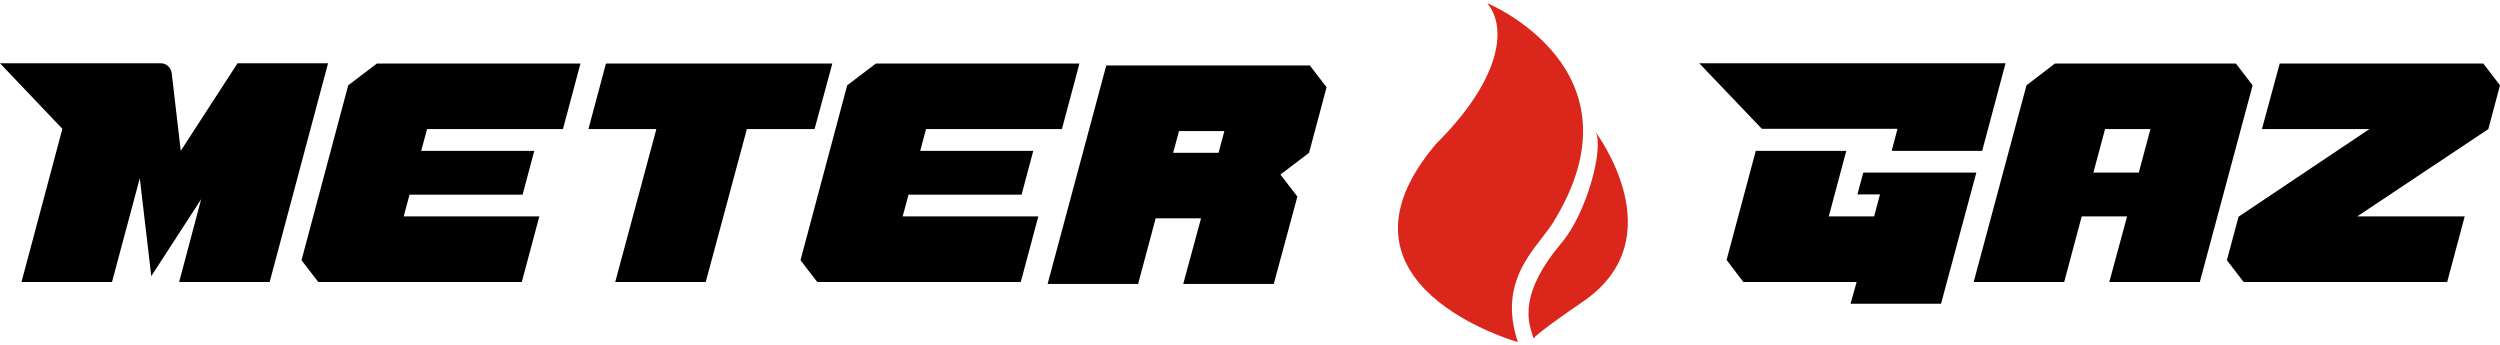 <svg width="420" height="58" viewBox="0 0 420 58" fill="none" xmlns="http://www.w3.org/2000/svg">
<g clip-path="url(#clip0_162_18)">
<path d="M3.612 47.371H18.817L23.499 29.892V30.07L25.416 46.39L33.799 33.459L30.098 47.371H45.303L55.113 10.629H39.908L30.366 25.344L28.849 12.279C28.716 11.343 27.958 10.629 27.021 10.629H0L10.479 21.643L3.612 47.371Z" fill="black"/>
<path d="M94.575 21.687L97.517 10.674H63.317L58.502 14.33L50.654 43.715L53.463 47.371H87.663L90.606 36.357H67.821L68.802 32.701H87.797L89.759 25.344H70.764L71.745 21.687H94.575Z" fill="black"/>
<path d="M118.564 47.371L125.475 21.687H136.846L139.833 10.674H101.798L98.856 21.687H110.27L103.359 47.371H118.564Z" fill="black"/>
<path d="M178.403 21.687L181.346 10.674H147.146L142.33 14.33L134.482 43.715L137.292 47.371H171.492L174.435 36.357H151.649L152.63 32.701H171.626L173.588 25.344H154.592L155.573 21.687H178.403Z" fill="black"/>
<path d="M213.99 47.697L217.959 33.027L215.105 29.326L219.921 25.67L222.864 14.656L220.055 11H185.854L176 47.697H191.205L194.148 36.684H201.773L198.785 47.697H213.99ZM204.716 25.67H197.091L198.072 22.014H205.697L204.716 25.67Z" fill="black"/>
<path d="M326.094 51.028L332.025 29H313.03L312.049 32.657H315.839L314.858 36.358H307.233L310.176 25.344H294.971L290.066 43.67L292.875 47.371H311.915L310.889 51.028H326.094ZM318.782 21.643L317.801 25.344H333.006L336.93 10.629H285.473L295.996 21.643H318.782Z" fill="black"/>
<path d="M369.569 47.371L378.442 14.33L375.633 10.674H345.223L340.452 14.33L331.579 47.371H346.784L349.727 36.357H357.351L354.364 47.371H369.569ZM351.689 29L353.65 21.687H361.275L359.313 29H351.689Z" fill="black"/>
<path d="M411.127 47.371L414.07 36.357H396.011L418.038 21.687L420 14.33L417.191 10.674H382.991L380.003 21.687H398.062L376.079 36.402L374.117 43.715L376.926 47.371H411.127Z" fill="black"/>
<path fill-rule="evenodd" clip-rule="evenodd" d="M241.277 24.149C251.873 13.637 253.419 4.809 249.851 0.529C249.851 0.529 276.822 11.613 260.958 37.322C260.437 38.159 259.767 39.025 259.048 39.953C256.021 43.866 252.139 48.882 255.005 57.47C255.005 57.47 221.067 47.968 241.277 24.149ZM265.958 50.656C258.763 55.586 257.741 56.652 257.64 56.883C257.59 56.704 257.527 56.508 257.459 56.294C256.694 53.898 255.208 49.244 262.38 40.751C266.595 35.772 269.481 24.834 268.076 22.222C268.076 22.222 281.54 40.006 265.958 50.656ZM257.658 56.946C257.652 56.925 257.646 56.904 257.64 56.883C257.612 56.948 257.658 56.946 257.658 56.946Z" fill="#DB261B"/>
</g>
<defs>
<clipPath id="clip0_162_18">
<rect width="420" height="58" fill="white"/>
</clipPath>
</defs>
</svg>
